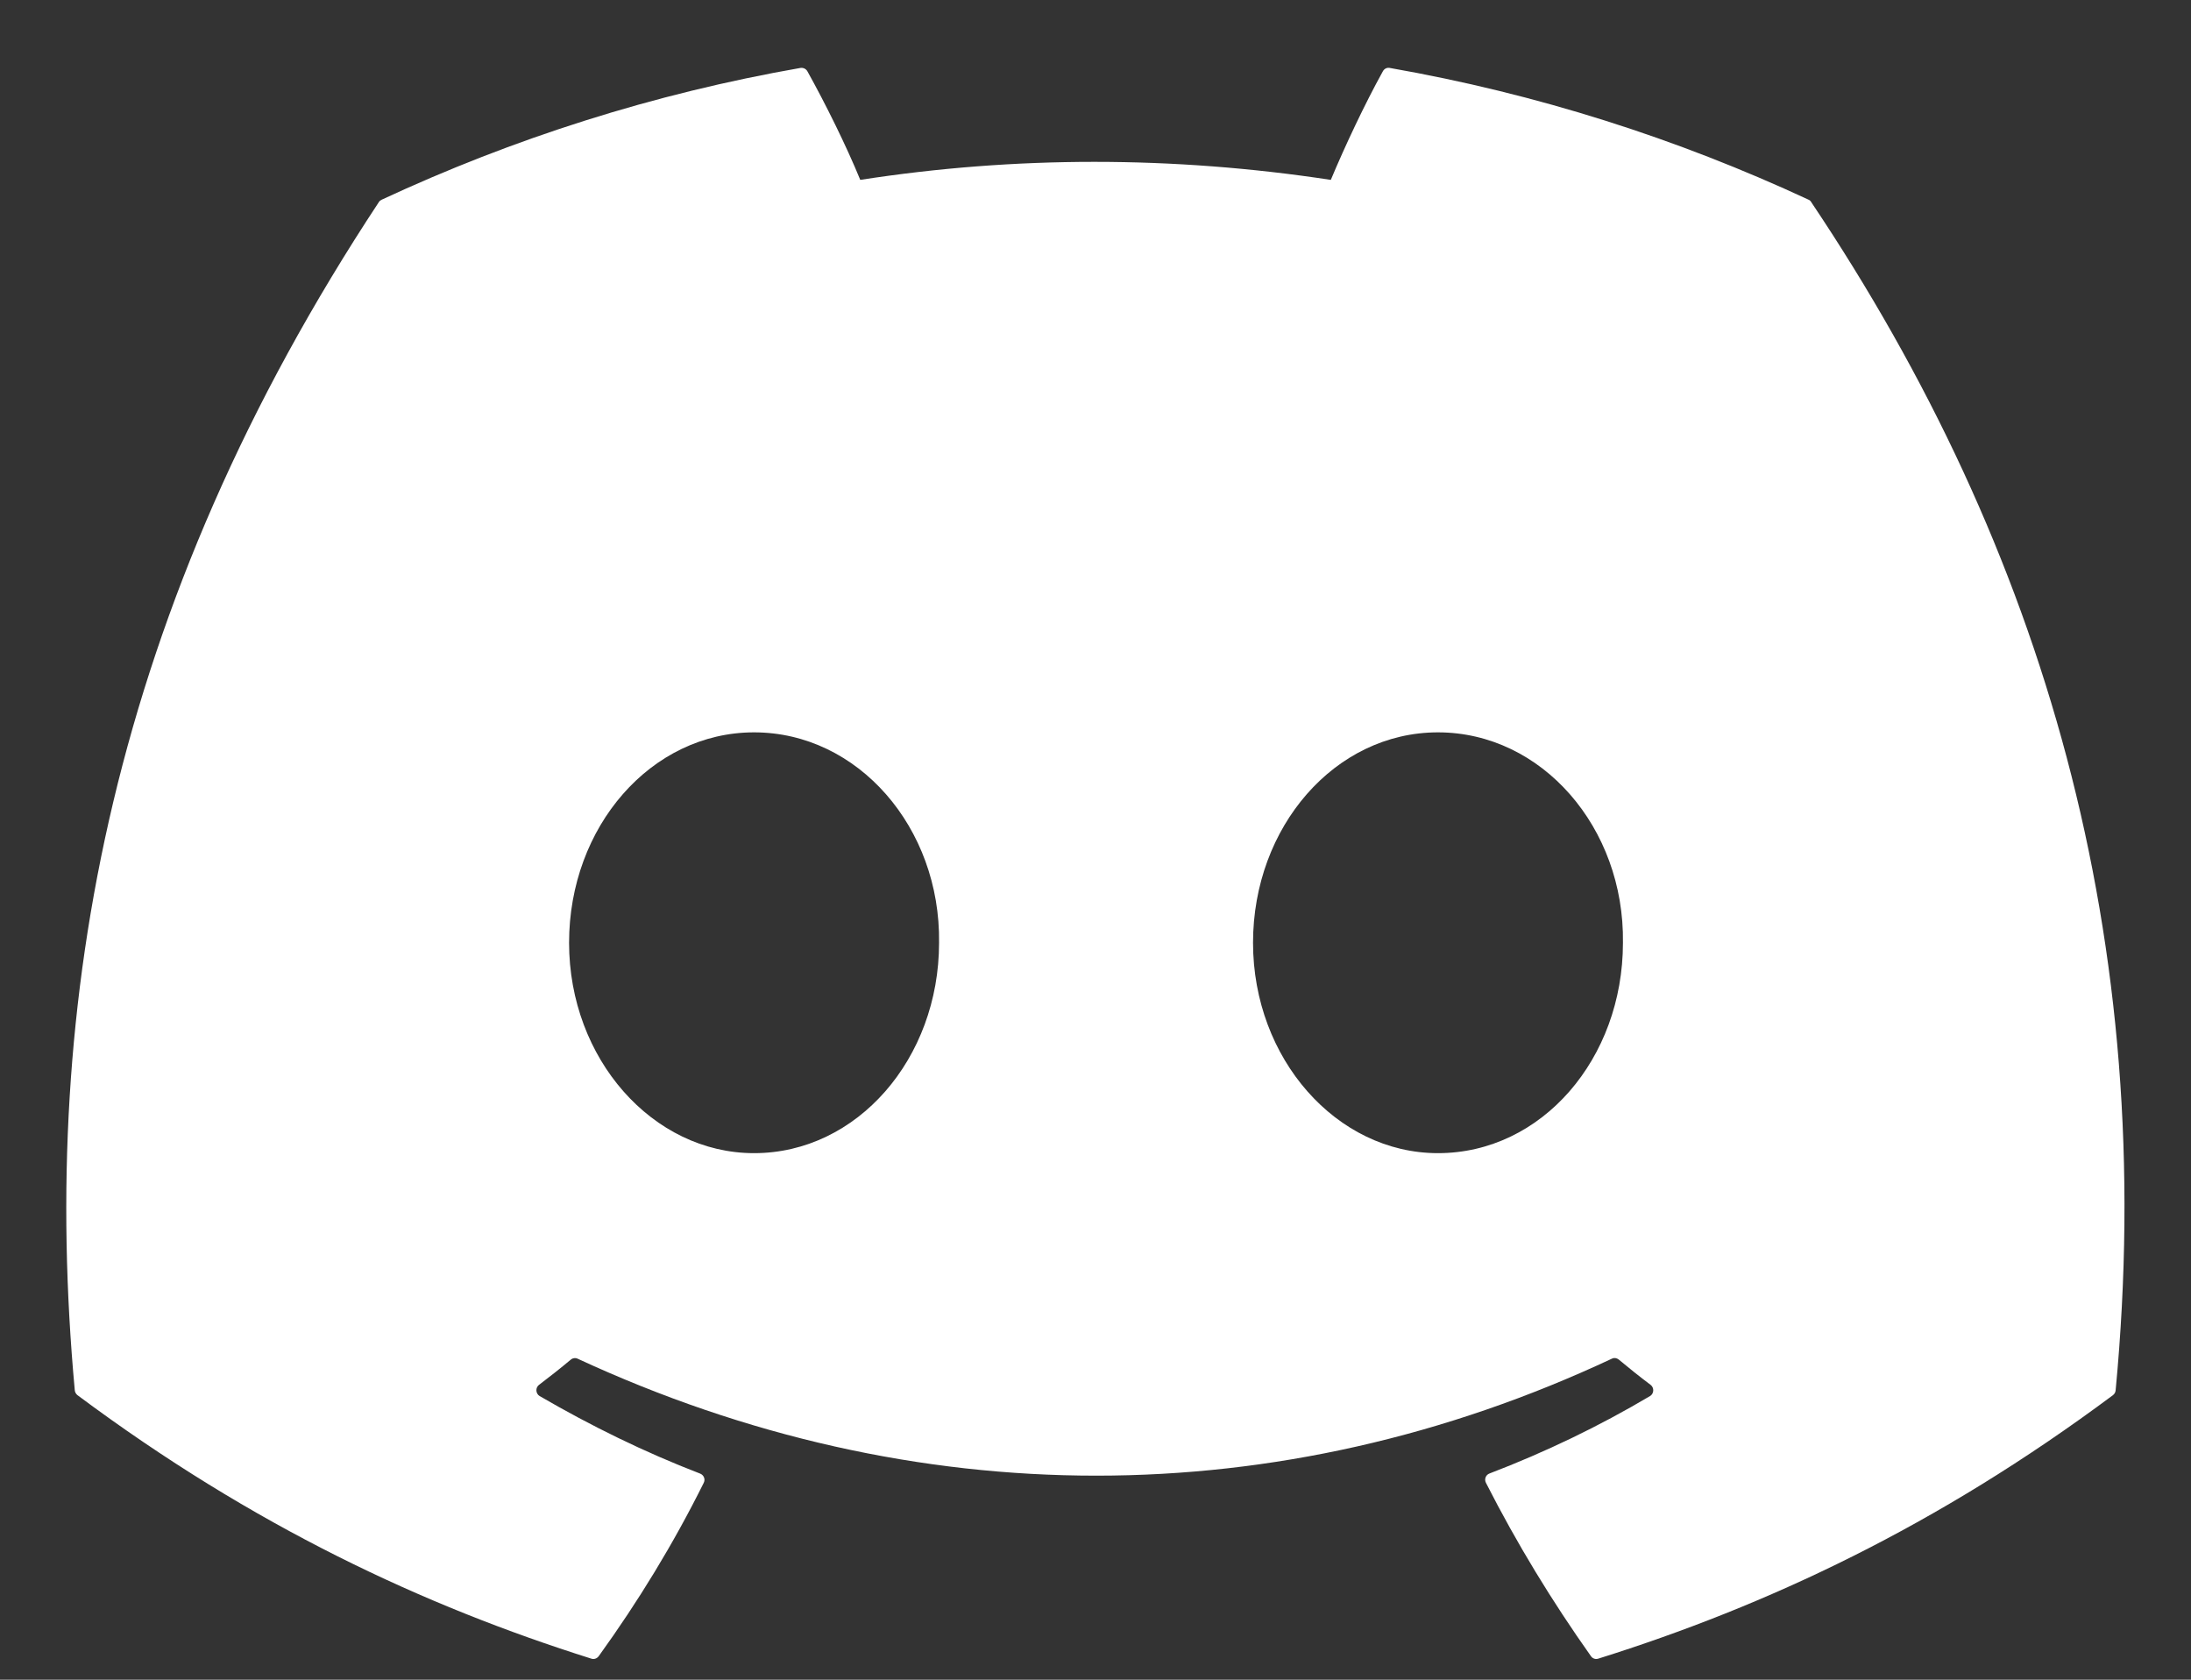 <svg width="30" height="23" viewBox="0 0 30 23" fill="none" xmlns="http://www.w3.org/2000/svg">
<rect x="0" y="0" width="30" height="23" fill="#333333" stroke="none"/>
<path d="M24.765 2.735C22.968 1.899 21.042 1.283 19.028 0.93C18.992 0.923 18.955 0.94 18.936 0.974C18.688 1.421 18.414 2.004 18.222 2.463C16.056 2.134 13.901 2.134 11.779 2.463C11.587 1.994 11.303 1.421 11.054 0.974C11.035 0.942 10.998 0.925 10.961 0.93C8.949 1.282 7.023 1.898 5.225 2.735C5.21 2.742 5.196 2.753 5.187 2.768C1.534 8.304 0.533 13.704 1.024 19.037C1.026 19.063 1.041 19.088 1.061 19.104C3.471 20.9 5.806 21.99 8.098 22.712C8.134 22.724 8.173 22.71 8.197 22.679C8.739 21.928 9.222 21.137 9.636 20.304C9.661 20.255 9.637 20.198 9.587 20.178C8.821 19.883 8.091 19.524 7.389 19.116C7.334 19.083 7.329 19.002 7.38 18.963C7.528 18.851 7.676 18.734 7.817 18.616C7.842 18.595 7.878 18.59 7.908 18.604C12.52 20.74 17.513 20.74 22.071 18.604C22.101 18.589 22.136 18.594 22.163 18.615C22.304 18.733 22.452 18.851 22.601 18.963C22.652 19.002 22.648 19.083 22.593 19.116C21.891 19.532 21.161 19.883 20.393 20.177C20.343 20.196 20.321 20.255 20.346 20.304C20.769 21.136 21.252 21.927 21.784 22.678C21.806 22.71 21.846 22.724 21.883 22.712C24.186 21.99 26.521 20.9 28.931 19.104C28.952 19.088 28.966 19.064 28.968 19.038C29.555 12.873 27.984 7.517 24.801 2.769C24.793 2.753 24.78 2.742 24.765 2.735ZM10.325 15.79C8.936 15.79 7.792 14.497 7.792 12.909C7.792 11.321 8.914 10.028 10.325 10.028C11.747 10.028 12.88 11.332 12.858 12.909C12.858 14.497 11.736 15.79 10.325 15.79ZM19.689 15.79C18.301 15.79 17.157 14.497 17.157 12.909C17.157 11.321 18.279 10.028 19.689 10.028C21.111 10.028 22.244 11.332 22.222 12.909C22.222 14.497 21.111 15.79 19.689 15.79Z" fill="#FFFFFF"/>
</svg>
